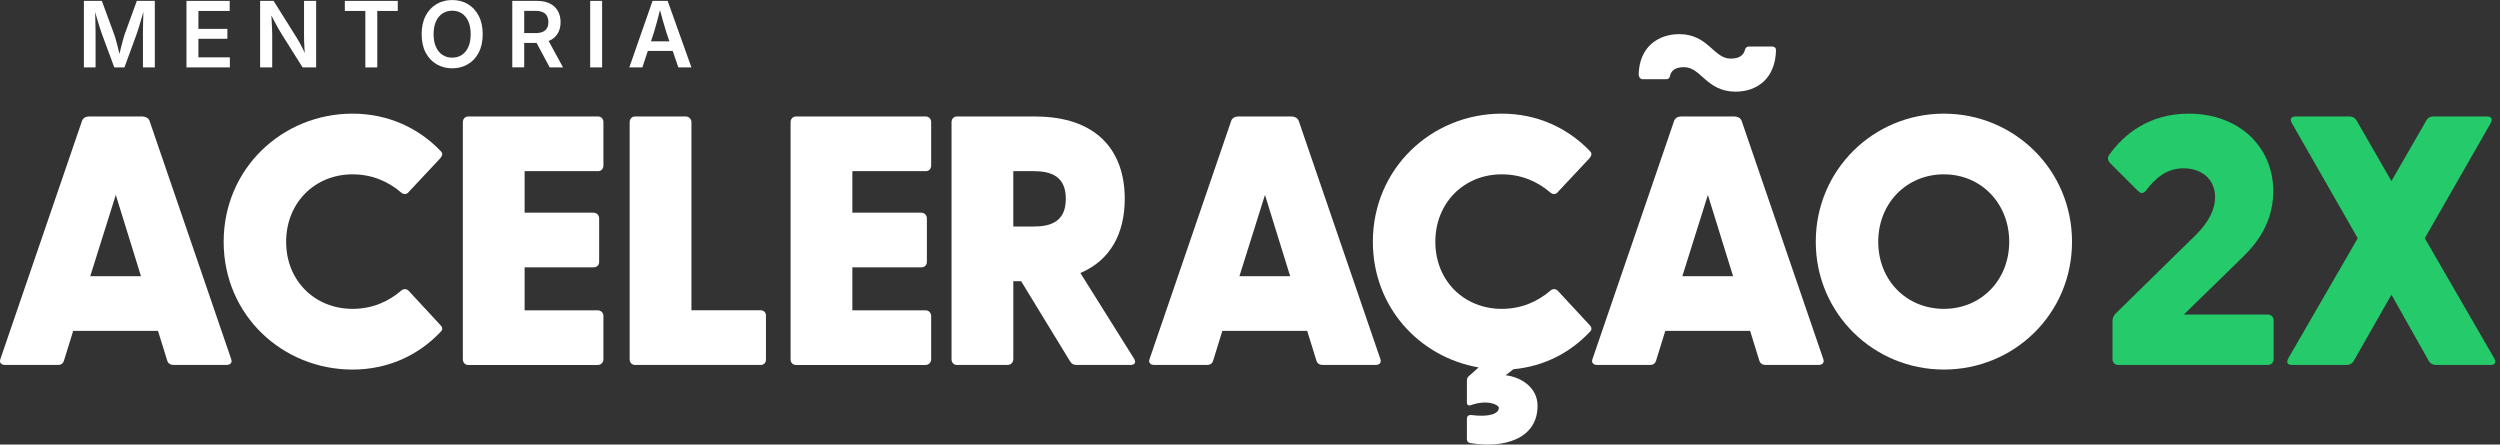 <svg xmlns="http://www.w3.org/2000/svg" width="478" height="85" viewBox="0 0 478 85" fill="none"><rect x="0" y="0" width="478" height="85" fill="#333333" stroke="none"/><g clip-path="url(#clip0_398_1640)"><path d="M0.083 68.621L15.691 23.087C15.893 22.544 16.437 22.273 16.98 22.273H27.227C27.771 22.273 28.382 22.544 28.584 23.087L44.192 68.621C44.466 69.3 44.057 69.776 43.311 69.776H33.2C32.656 69.776 32.18 69.573 31.977 68.962L30.212 63.263H13.992L12.227 68.962C12.024 69.573 11.616 69.776 11.072 69.776H0.964C0.218 69.776 -0.191 69.3 0.083 68.621ZM26.957 52.811L22.139 37.27L17.254 52.811H26.957Z" fill="white"></path><path d="M42.764 46.227C42.764 32.182 54.031 21.73 67.4 21.73C74.254 21.73 80.091 24.511 84.298 28.921C84.774 29.397 84.5 29.869 84.163 30.278L78.123 36.726C77.782 37.202 77.171 37.202 76.766 36.861C74.254 34.691 71.134 33.333 67.4 33.333C60.205 33.333 54.709 38.762 54.709 46.227C54.709 53.691 60.205 59.053 67.4 59.053C71.134 59.053 74.254 57.696 76.766 55.525C77.171 55.184 77.785 55.184 78.19 55.66L84.163 62.108C84.504 62.45 84.774 62.922 84.298 63.398C80.091 67.878 74.254 70.66 67.4 70.66C54.031 70.66 42.764 60.279 42.764 46.23V46.227Z" fill="white"></path><path d="M88.497 68.692V23.361C88.497 22.75 88.906 22.273 89.517 22.273H114.355C114.966 22.273 115.375 22.75 115.375 23.361V31.639C115.375 32.25 114.966 32.726 114.355 32.726H100.307V40.667H113.474C114.085 40.667 114.558 41.143 114.558 41.754V50.1C114.558 50.711 114.082 51.12 113.474 51.12H100.307V59.33H114.288C114.899 59.33 115.375 59.806 115.375 60.418V68.696C115.375 69.307 114.899 69.783 114.288 69.783H89.517C88.906 69.783 88.497 69.307 88.497 68.696V68.692Z" fill="white"></path><path d="M120.392 68.692V23.361C120.392 22.75 120.8 22.273 121.411 22.273H131.114C131.725 22.273 132.202 22.75 132.202 23.361V59.327H145.433C146.044 59.327 146.452 59.735 146.452 60.346V68.76C146.452 69.371 146.047 69.779 145.433 69.779H121.411C120.8 69.779 120.392 69.303 120.392 68.692Z" fill="white"></path><path d="M151.16 68.692V23.361C151.16 22.75 151.569 22.273 152.18 22.273H177.018C177.629 22.273 178.038 22.75 178.038 23.361V31.639C178.038 32.25 177.629 32.726 177.018 32.726H162.97V40.667H176.137C176.748 40.667 177.221 41.143 177.221 41.754V50.1C177.221 50.711 176.745 51.12 176.137 51.12H162.97V59.33H176.951C177.562 59.33 178.038 59.806 178.038 60.418V68.696C178.038 69.307 177.562 69.783 176.951 69.783H152.18C151.569 69.783 151.16 69.307 151.16 68.696V68.692Z" fill="white"></path><path d="M204.603 69.097L195.238 53.759H193.745V68.689C193.745 69.3 193.269 69.776 192.658 69.776H182.955C182.344 69.776 181.936 69.3 181.936 68.689V23.361C181.936 22.75 182.344 22.273 182.955 22.273H197.885C209.556 22.273 215.052 28.651 215.052 38.016C215.052 44.6 212.338 49.755 206.571 52.2L216.818 68.554C217.294 69.3 216.953 69.776 216.139 69.776H205.825C205.282 69.776 204.877 69.573 204.603 69.097ZM197.611 43.31C200.734 43.31 203.786 42.497 203.786 38.016C203.786 33.536 200.73 32.723 197.611 32.723H193.742V43.31H197.611Z" fill="white"></path><path d="M219.806 68.621L235.414 23.087C235.617 22.544 236.16 22.273 236.704 22.273H246.95C247.494 22.273 248.105 22.544 248.308 23.087L263.916 68.621C264.189 69.3 263.781 69.776 263.035 69.776H252.923C252.379 69.776 251.903 69.573 251.701 68.962L249.935 63.263H233.716L231.95 68.962C231.747 69.573 231.339 69.776 230.795 69.776H220.684C219.938 69.776 219.529 69.3 219.803 68.621H219.806ZM246.68 52.811L241.863 37.27L236.977 52.811H246.68Z" fill="white"></path><path d="M280.472 83.959V80.022C280.472 79.617 280.742 79.344 281.218 79.344C284.817 79.82 286.579 79.074 286.579 77.986C286.579 77.375 284.409 76.359 281.286 77.443C280.81 77.645 280.472 77.443 280.472 76.967V72.76C280.472 72.419 280.607 72.081 280.813 71.946L282.714 70.252C271.38 68.283 262.491 58.715 262.491 46.227C262.491 32.182 273.757 21.73 287.127 21.73C293.98 21.73 299.818 24.511 304.024 28.921C304.5 29.397 304.227 29.869 303.889 30.278L297.849 36.726C297.508 37.202 296.897 37.202 296.492 36.861C293.98 34.691 290.861 33.333 287.127 33.333C279.932 33.333 274.436 38.762 274.436 46.227C274.436 53.691 279.932 59.053 287.127 59.053C290.861 59.053 293.98 57.696 296.492 55.525C296.897 55.184 297.512 55.184 297.917 55.66L303.889 62.108C304.23 62.45 304.5 62.922 304.024 63.398C300.29 67.402 295.27 70.049 289.365 70.593L287.873 71.748C290.793 72.088 293.98 74.053 293.98 77.585C293.98 83.962 287.468 85.796 281.087 84.709C280.678 84.641 280.476 84.367 280.476 83.962L280.472 83.959Z" fill="white"></path><path d="M304.494 68.621L320.102 23.087C320.304 22.543 320.848 22.273 321.391 22.273H331.638C332.182 22.273 332.793 22.543 332.995 23.087L348.603 68.621C348.877 69.299 348.468 69.775 347.722 69.775H337.61C337.067 69.775 336.591 69.573 336.388 68.962L334.622 63.263H318.403L316.638 68.962C316.435 69.573 316.026 69.775 315.483 69.775H305.371C304.625 69.775 304.217 69.299 304.49 68.621H304.494ZM321.05 6.526C326.614 6.526 327.634 11.209 330.888 11.209C332.722 11.209 333.4 10.463 333.67 9.447C333.738 9.106 334.011 8.903 334.416 8.903H338.897C339.302 8.903 339.575 9.173 339.575 9.582C339.44 15.146 335.845 17.523 331.84 17.523C326.277 17.523 325.257 12.84 321.999 12.84C320.166 12.84 319.487 13.586 319.284 14.606C319.217 14.947 318.943 15.149 318.538 15.149H314.062C313.653 15.149 313.316 14.741 313.316 14.197C313.451 8.903 317.117 6.53 321.05 6.53V6.526ZM331.364 52.81L326.547 37.27L321.661 52.81H331.364Z" fill="white"></path><path d="M347.175 46.227C347.175 32.452 358.235 21.73 371.672 21.73C385.109 21.73 396.17 32.452 396.17 46.227C396.17 60.002 385.109 70.657 371.672 70.657C358.235 70.657 347.175 59.934 347.175 46.227ZM371.672 59.053C378.799 59.053 384.161 53.556 384.161 46.227C384.161 38.897 378.799 33.333 371.672 33.333C364.545 33.333 359.12 38.83 359.12 46.227C359.12 53.624 364.549 59.053 371.672 59.053Z" fill="white"></path><path d="M403.908 68.692V61.362C403.908 60.886 404.043 60.549 404.384 60.073L418.365 46.365C420.063 44.738 423.524 41.683 423.524 37.678C423.524 34.42 421.147 32.182 417.484 32.182C414.158 32.182 412.055 34.151 410.293 36.456C409.681 37.135 409.273 37 408.662 36.389L403.435 31.163C402.959 30.686 402.959 30.075 403.233 29.67C406.082 25.666 410.9 21.73 418.5 21.73C428 21.73 434.651 27.972 434.651 36.591C434.651 43.786 429.969 47.993 428.409 49.552L417.551 60.14H433.635C434.246 60.14 434.719 60.616 434.719 61.227V68.692C434.719 69.303 434.243 69.779 433.635 69.779H404.995C404.384 69.779 403.912 69.303 403.912 68.692H403.908Z" fill="#25CA6B"></path><path d="M437.497 68.557L450.799 45.552L438.176 23.496C437.767 22.682 438.108 22.273 438.922 22.273H449.236C449.78 22.273 450.256 22.544 450.526 22.952L457.244 34.623L463.963 22.952C464.166 22.544 464.642 22.273 465.185 22.273H475.499C476.313 22.273 476.654 22.682 476.245 23.496L463.622 45.552L476.924 68.557C477.333 69.371 476.992 69.779 476.178 69.779H465.725C465.182 69.779 464.706 69.51 464.436 69.101L457.244 56.342L449.982 69.101C449.712 69.51 449.236 69.779 448.693 69.779H438.243C437.43 69.779 437.089 69.371 437.497 68.557Z" fill="#25CA6B"></path><path d="M16.041 12.887V0.171H19.473L21.889 6.733C21.974 6.978 22.07 7.291 22.176 7.675C22.283 8.058 22.39 8.471 22.5 8.915C22.61 9.359 22.716 9.792 22.816 10.215C22.915 10.638 23.001 11.011 23.068 11.338H22.606C22.674 11.018 22.759 10.652 22.859 10.233C22.958 9.817 23.065 9.384 23.175 8.936C23.285 8.488 23.395 8.073 23.498 7.685C23.605 7.298 23.697 6.982 23.775 6.73L26.163 0.171H29.602V12.887H27.332V6.47C27.332 6.197 27.332 5.866 27.339 5.479C27.346 5.092 27.353 4.676 27.364 4.232C27.374 3.788 27.385 3.34 27.399 2.889C27.41 2.438 27.417 2.004 27.417 1.596H27.58C27.467 2.047 27.342 2.505 27.211 2.974C27.076 3.443 26.944 3.898 26.813 4.338C26.681 4.779 26.561 5.184 26.444 5.554C26.326 5.923 26.227 6.229 26.142 6.467L23.793 12.887H21.853L19.473 6.467C19.387 6.229 19.284 5.927 19.171 5.568C19.053 5.205 18.929 4.807 18.794 4.367C18.659 3.926 18.524 3.472 18.393 2.999C18.261 2.526 18.126 2.058 17.995 1.596H18.183C18.19 1.979 18.197 2.391 18.208 2.839C18.218 3.287 18.229 3.734 18.236 4.182C18.243 4.633 18.254 5.056 18.261 5.451C18.268 5.845 18.275 6.186 18.275 6.47V12.89H16.041V12.887Z" fill="white"></path><path d="M35.656 12.887V0.171H43.917V2.093H37.934V5.522H43.473V7.415H37.934V10.965H43.949V12.887H35.653H35.656Z" fill="white"></path><path d="M49.736 12.887V0.171H52.312L56.707 7.177C56.888 7.469 57.084 7.795 57.286 8.161C57.492 8.531 57.702 8.94 57.926 9.391C58.146 9.842 58.366 10.347 58.583 10.897H58.327C58.288 10.421 58.253 9.927 58.221 9.426C58.189 8.925 58.167 8.446 58.153 7.994C58.139 7.543 58.132 7.159 58.132 6.847V0.171H60.445V12.887H57.858L53.89 6.58C53.637 6.175 53.403 5.777 53.179 5.387C52.959 4.992 52.717 4.548 52.461 4.054C52.206 3.56 51.896 2.963 51.531 2.264H51.854C51.889 2.885 51.918 3.472 51.946 4.026C51.975 4.58 51.999 5.077 52.017 5.514C52.035 5.952 52.046 6.307 52.046 6.573V12.89H49.726L49.736 12.887Z" fill="white"></path><path d="M65.931 2.093V0.171H76.053V2.093H72.134V12.89H69.853V2.093H65.927H65.931Z" fill="white"></path><path d="M86.463 13.061C85.347 13.061 84.349 12.802 83.468 12.283C82.587 11.768 81.89 11.018 81.382 10.048C80.874 9.078 80.618 7.906 80.618 6.541C80.618 5.177 80.874 3.997 81.382 3.02C81.89 2.047 82.587 1.297 83.468 0.782C84.349 0.263 85.347 0.004 86.463 0.004C87.578 0.004 88.566 0.263 89.447 0.782C90.325 1.297 91.021 2.047 91.529 3.02C92.037 3.997 92.293 5.17 92.293 6.541C92.293 7.913 92.041 9.078 91.529 10.052C91.021 11.029 90.325 11.775 89.447 12.286C88.57 12.802 87.575 13.061 86.463 13.061ZM86.463 11.021C87.152 11.021 87.763 10.851 88.293 10.506C88.825 10.162 89.241 9.657 89.543 8.986C89.845 8.318 89.994 7.504 89.994 6.541C89.994 5.578 89.845 4.747 89.543 4.079C89.241 3.411 88.825 2.903 88.293 2.558C87.76 2.214 87.148 2.043 86.463 2.043C85.777 2.043 85.155 2.217 84.619 2.566C84.082 2.914 83.663 3.422 83.361 4.09C83.055 4.758 82.903 5.575 82.903 6.545C82.903 7.515 83.055 8.321 83.361 8.986C83.663 9.65 84.086 10.158 84.619 10.506C85.152 10.854 85.766 11.025 86.463 11.025V11.021Z" fill="white"></path><path d="M97.95 12.887V0.171H102.704C103.677 0.171 104.494 0.341 105.162 0.683C105.827 1.024 106.331 1.5 106.672 2.111C107.013 2.722 107.184 3.432 107.184 4.239C107.184 5.045 107.013 5.749 106.669 6.346C106.324 6.943 105.816 7.405 105.145 7.728C104.473 8.051 103.649 8.215 102.668 8.215H99.272V6.328H102.37C102.945 6.328 103.414 6.246 103.777 6.083C104.139 5.923 104.409 5.681 104.587 5.372C104.764 5.063 104.85 4.68 104.85 4.235C104.85 3.791 104.761 3.393 104.587 3.07C104.413 2.747 104.139 2.502 103.773 2.331C103.407 2.161 102.931 2.075 102.352 2.075H100.227V12.88H97.946L97.95 12.887ZM105.102 12.887L102.011 7.117H104.505L107.653 12.887H105.102Z" fill="white"></path><path d="M115.124 0.171V12.887H112.843V0.171H115.124Z" fill="white"></path><path d="M120.326 12.887L124.767 0.171H127.659L132.2 12.887H129.699L127.436 6.282C127.215 5.6 126.984 4.829 126.743 3.965C126.505 3.102 126.238 2.125 125.95 1.027H126.43C126.146 2.136 125.886 3.127 125.659 3.994C125.428 4.861 125.211 5.625 125.005 6.285L122.82 12.89H120.326V12.887ZM122.913 9.739V7.906H129.613V9.739H122.913Z" fill="white"></path></g><defs><clipPath id="clip0_398_1640"><rect width="477.1" height="85" fill="white"></rect></clipPath></defs></svg>